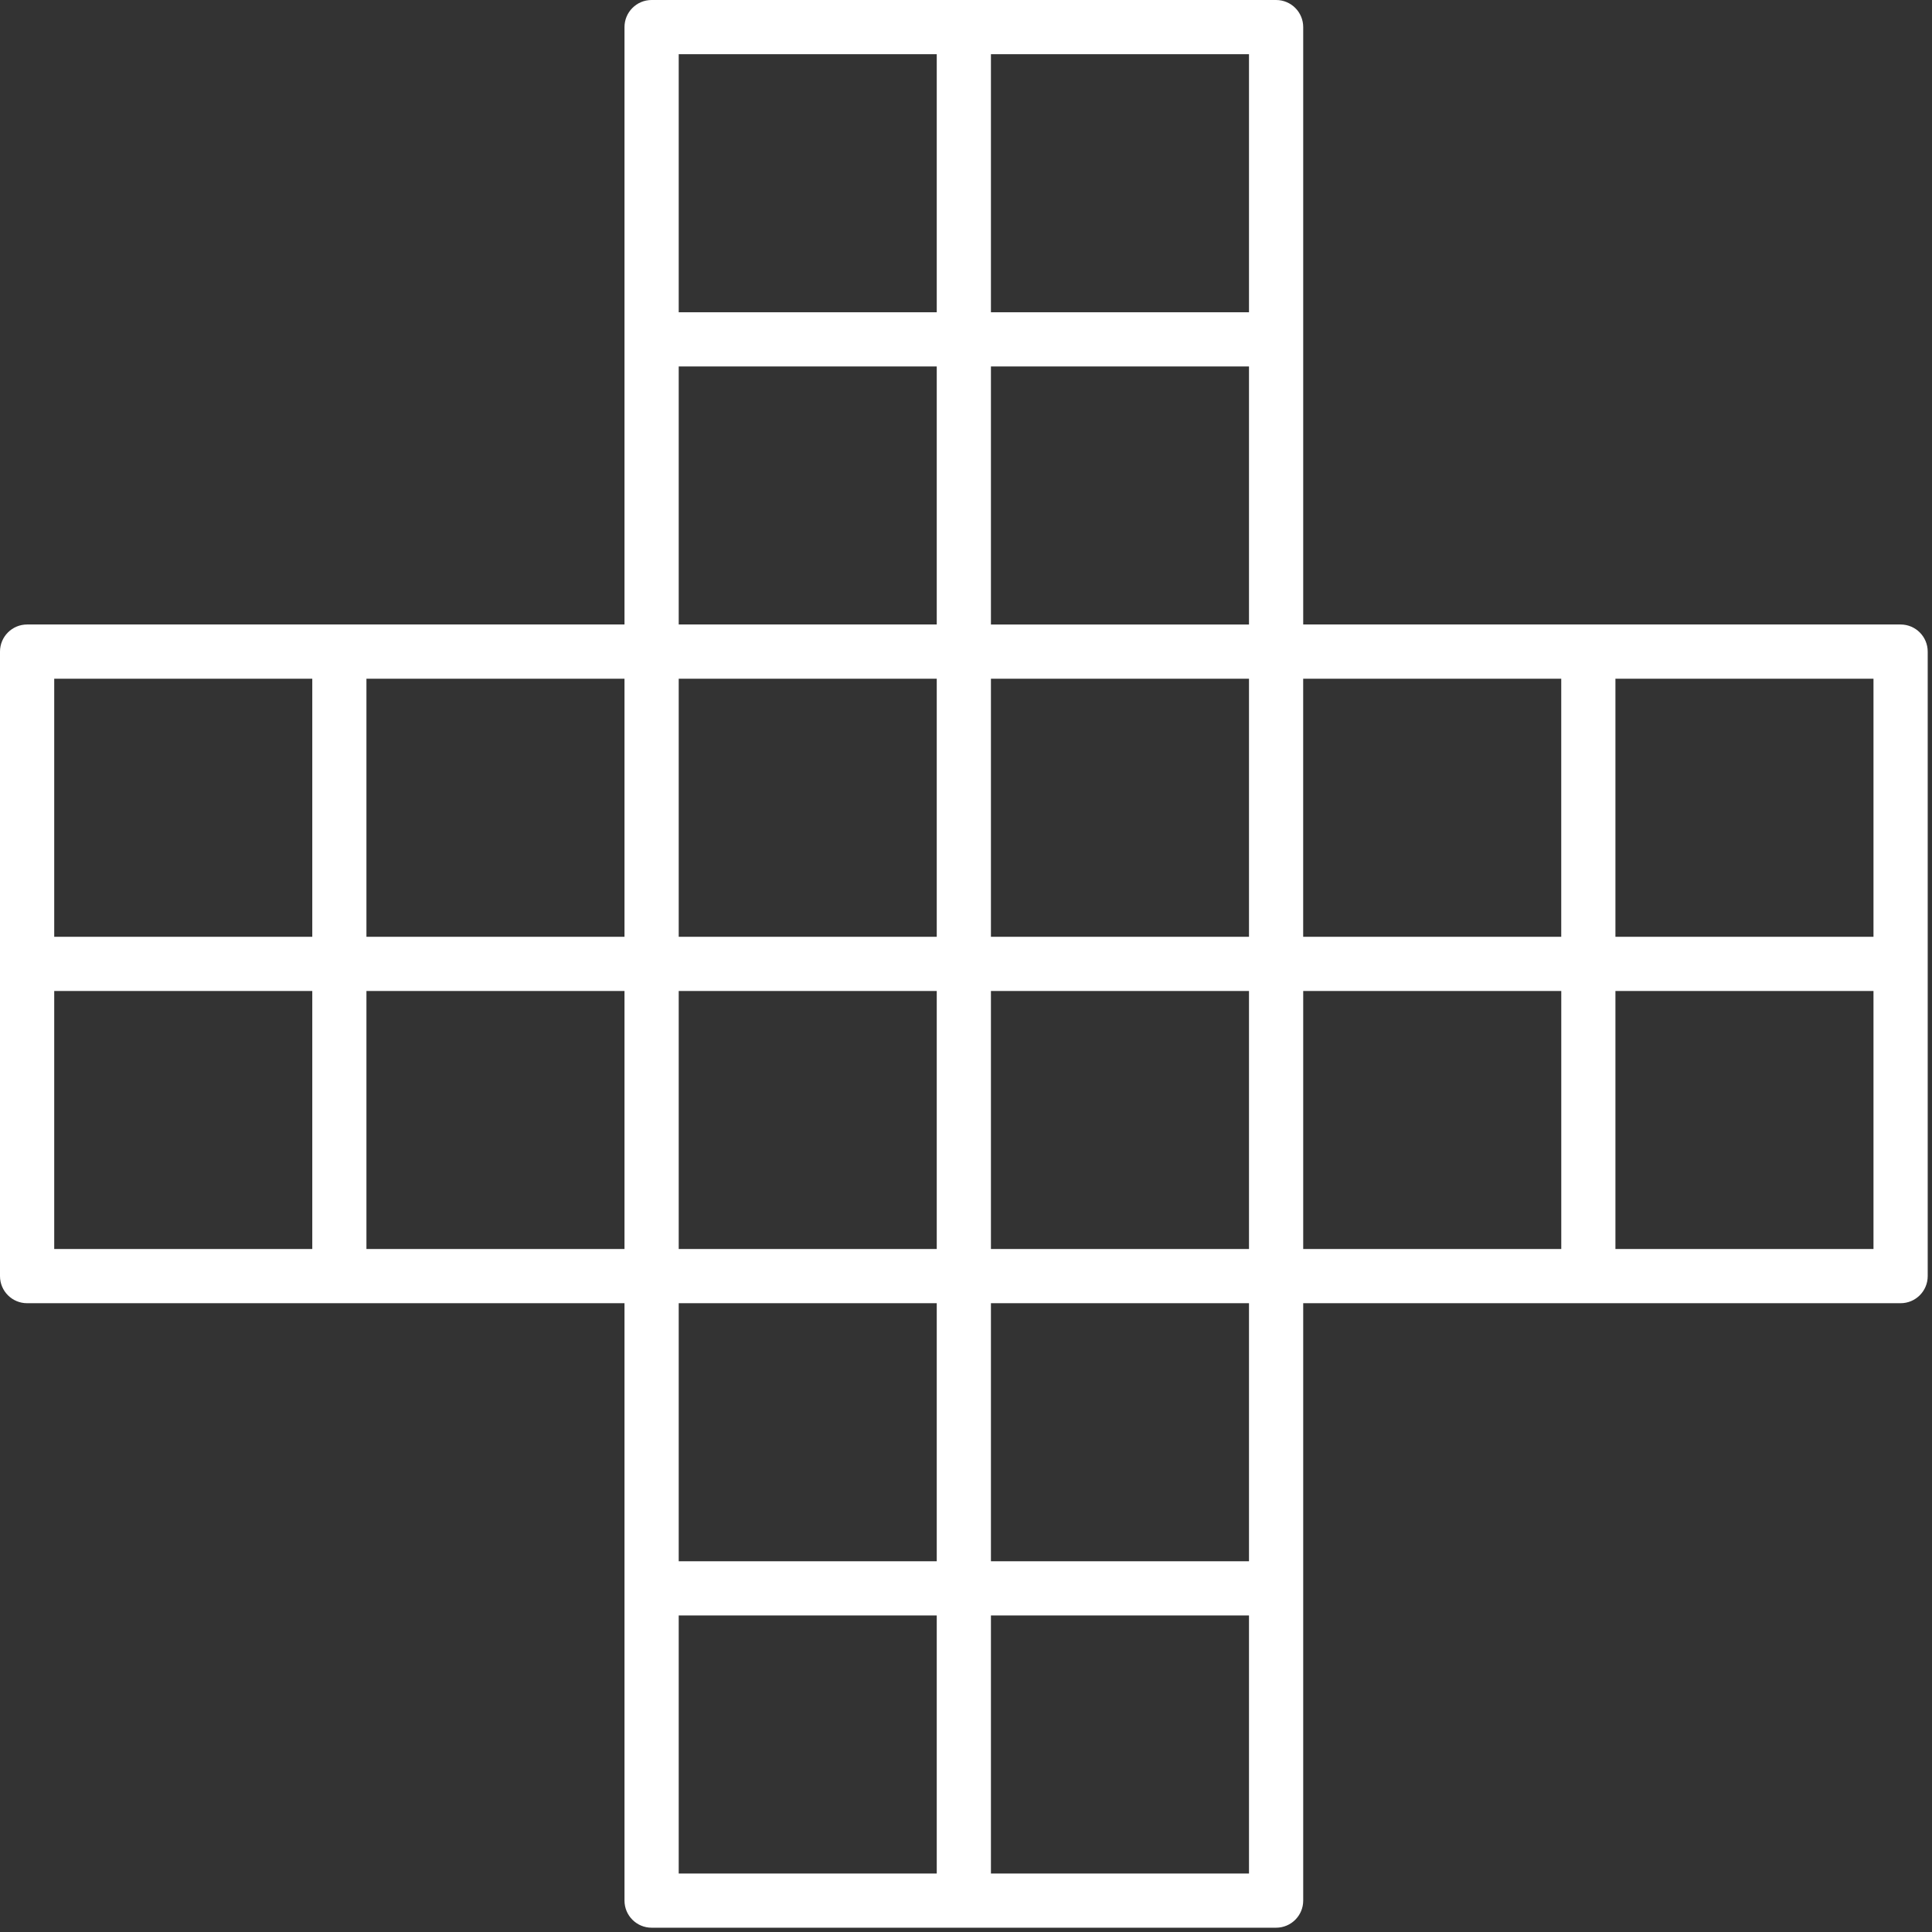 <?xml version="1.0" encoding="UTF-8"?>
<svg width="63px" height="63px" viewBox="0 0 63 63" version="1.1" xmlns="http://www.w3.org/2000/svg" xmlns:xlink="http://www.w3.org/1999/xlink">
    <rect x="0" y="0" width="63" height="63" fill="#333333" stroke="none"/>
    <!-- Generator: Sketch 49.3 (51167) - http://www.bohemiancoding.com/sketch -->
    <title>icon_cross</title>
    <desc>Created with Sketch.</desc>
    <defs></defs>
    <g id="Design" stroke="none" stroke-width="1" fill="none" fill-rule="evenodd">
        <g id="Assets" transform="translate(-523, -1003)" fill="#FFFFFF">
            <g id="new" transform="translate(61, 676)">
                <path d="M514.677,367.729 L523.092,367.729 L523.092,359.314 L514.677,359.314 L514.677,367.729 Z M494.313,388.093 L502.728,388.093 L502.728,379.678 L494.313,379.678 L494.313,388.093 Z M484.132,388.093 L492.546,388.093 L492.546,379.678 L484.132,379.678 L484.132,388.093 Z M463.768,367.729 L472.183,367.729 L472.183,359.314 L463.768,359.314 L463.768,367.729 Z M463.768,357.547 L472.183,357.547 L472.183,349.132 L463.768,349.132 L463.768,357.547 Z M484.132,337.182 L492.546,337.182 L492.546,328.767 L484.132,328.767 L484.132,337.182 Z M494.313,337.182 L502.728,337.182 L502.728,328.767 L494.313,328.767 L494.313,337.182 Z M504.495,357.547 L512.91,357.547 L512.91,349.132 L504.495,349.132 L504.495,357.547 Z M504.496,367.729 L512.911,367.729 L512.911,359.314 L504.496,359.314 L504.496,367.729 Z M473.949,367.729 L482.364,367.729 L482.364,359.314 L473.949,359.314 L473.949,367.729 Z M473.949,357.547 L482.364,357.547 L482.364,349.132 L473.949,349.132 L473.949,357.547 Z M484.132,347.364 L492.546,347.364 L492.546,338.949 L484.132,338.949 L484.132,347.364 Z M494.313,347.365 L502.728,347.365 L502.728,338.95 L494.313,338.95 L494.313,347.365 Z M494.313,367.729 L502.728,367.729 L502.728,359.314 L494.313,359.314 L494.313,367.729 Z M484.132,367.729 L492.546,367.729 L492.546,359.314 L484.132,359.314 L484.132,367.729 Z M484.132,357.547 L492.546,357.547 L492.546,349.132 L484.132,349.132 L484.132,357.547 Z M494.313,357.547 L502.728,357.547 L502.728,349.132 L494.313,349.132 L494.313,357.547 Z M484.132,377.91 L492.546,377.91 L492.546,369.496 L484.132,369.496 L484.132,377.91 Z M494.313,377.91 L502.728,377.91 L502.728,369.496 L494.313,369.496 L494.313,377.91 Z M514.677,357.547 L523.092,357.547 L523.092,349.132 L514.677,349.132 L514.677,357.547 Z M523.976,347.364 L513.794,347.364 L504.496,347.364 L504.496,327.884 C504.496,327.396 504.1,327 503.612,327 L493.43,327 L483.248,327 C482.76,327 482.364,327.396 482.364,327.884 L482.364,347.364 L462.884,347.364 C462.396,347.364 462,347.76 462,348.248 L462,358.43 L462,368.612 C462,369.101 462.396,369.496 462.884,369.496 L482.364,369.496 L482.364,378.794 L482.364,388.976 C482.364,389.464 482.76,389.86 483.248,389.86 L493.43,389.86 L503.612,389.86 C504.1,389.86 504.496,389.464 504.496,388.976 L504.496,378.794 L504.496,369.496 L513.794,369.496 L523.976,369.496 C524.464,369.496 524.86,369.101 524.86,368.612 L524.86,358.43 L524.86,348.248 C524.86,347.76 524.464,347.364 523.976,347.364 Z" id="icon_cross"></path>
            </g>
        </g>
    </g>
</svg>